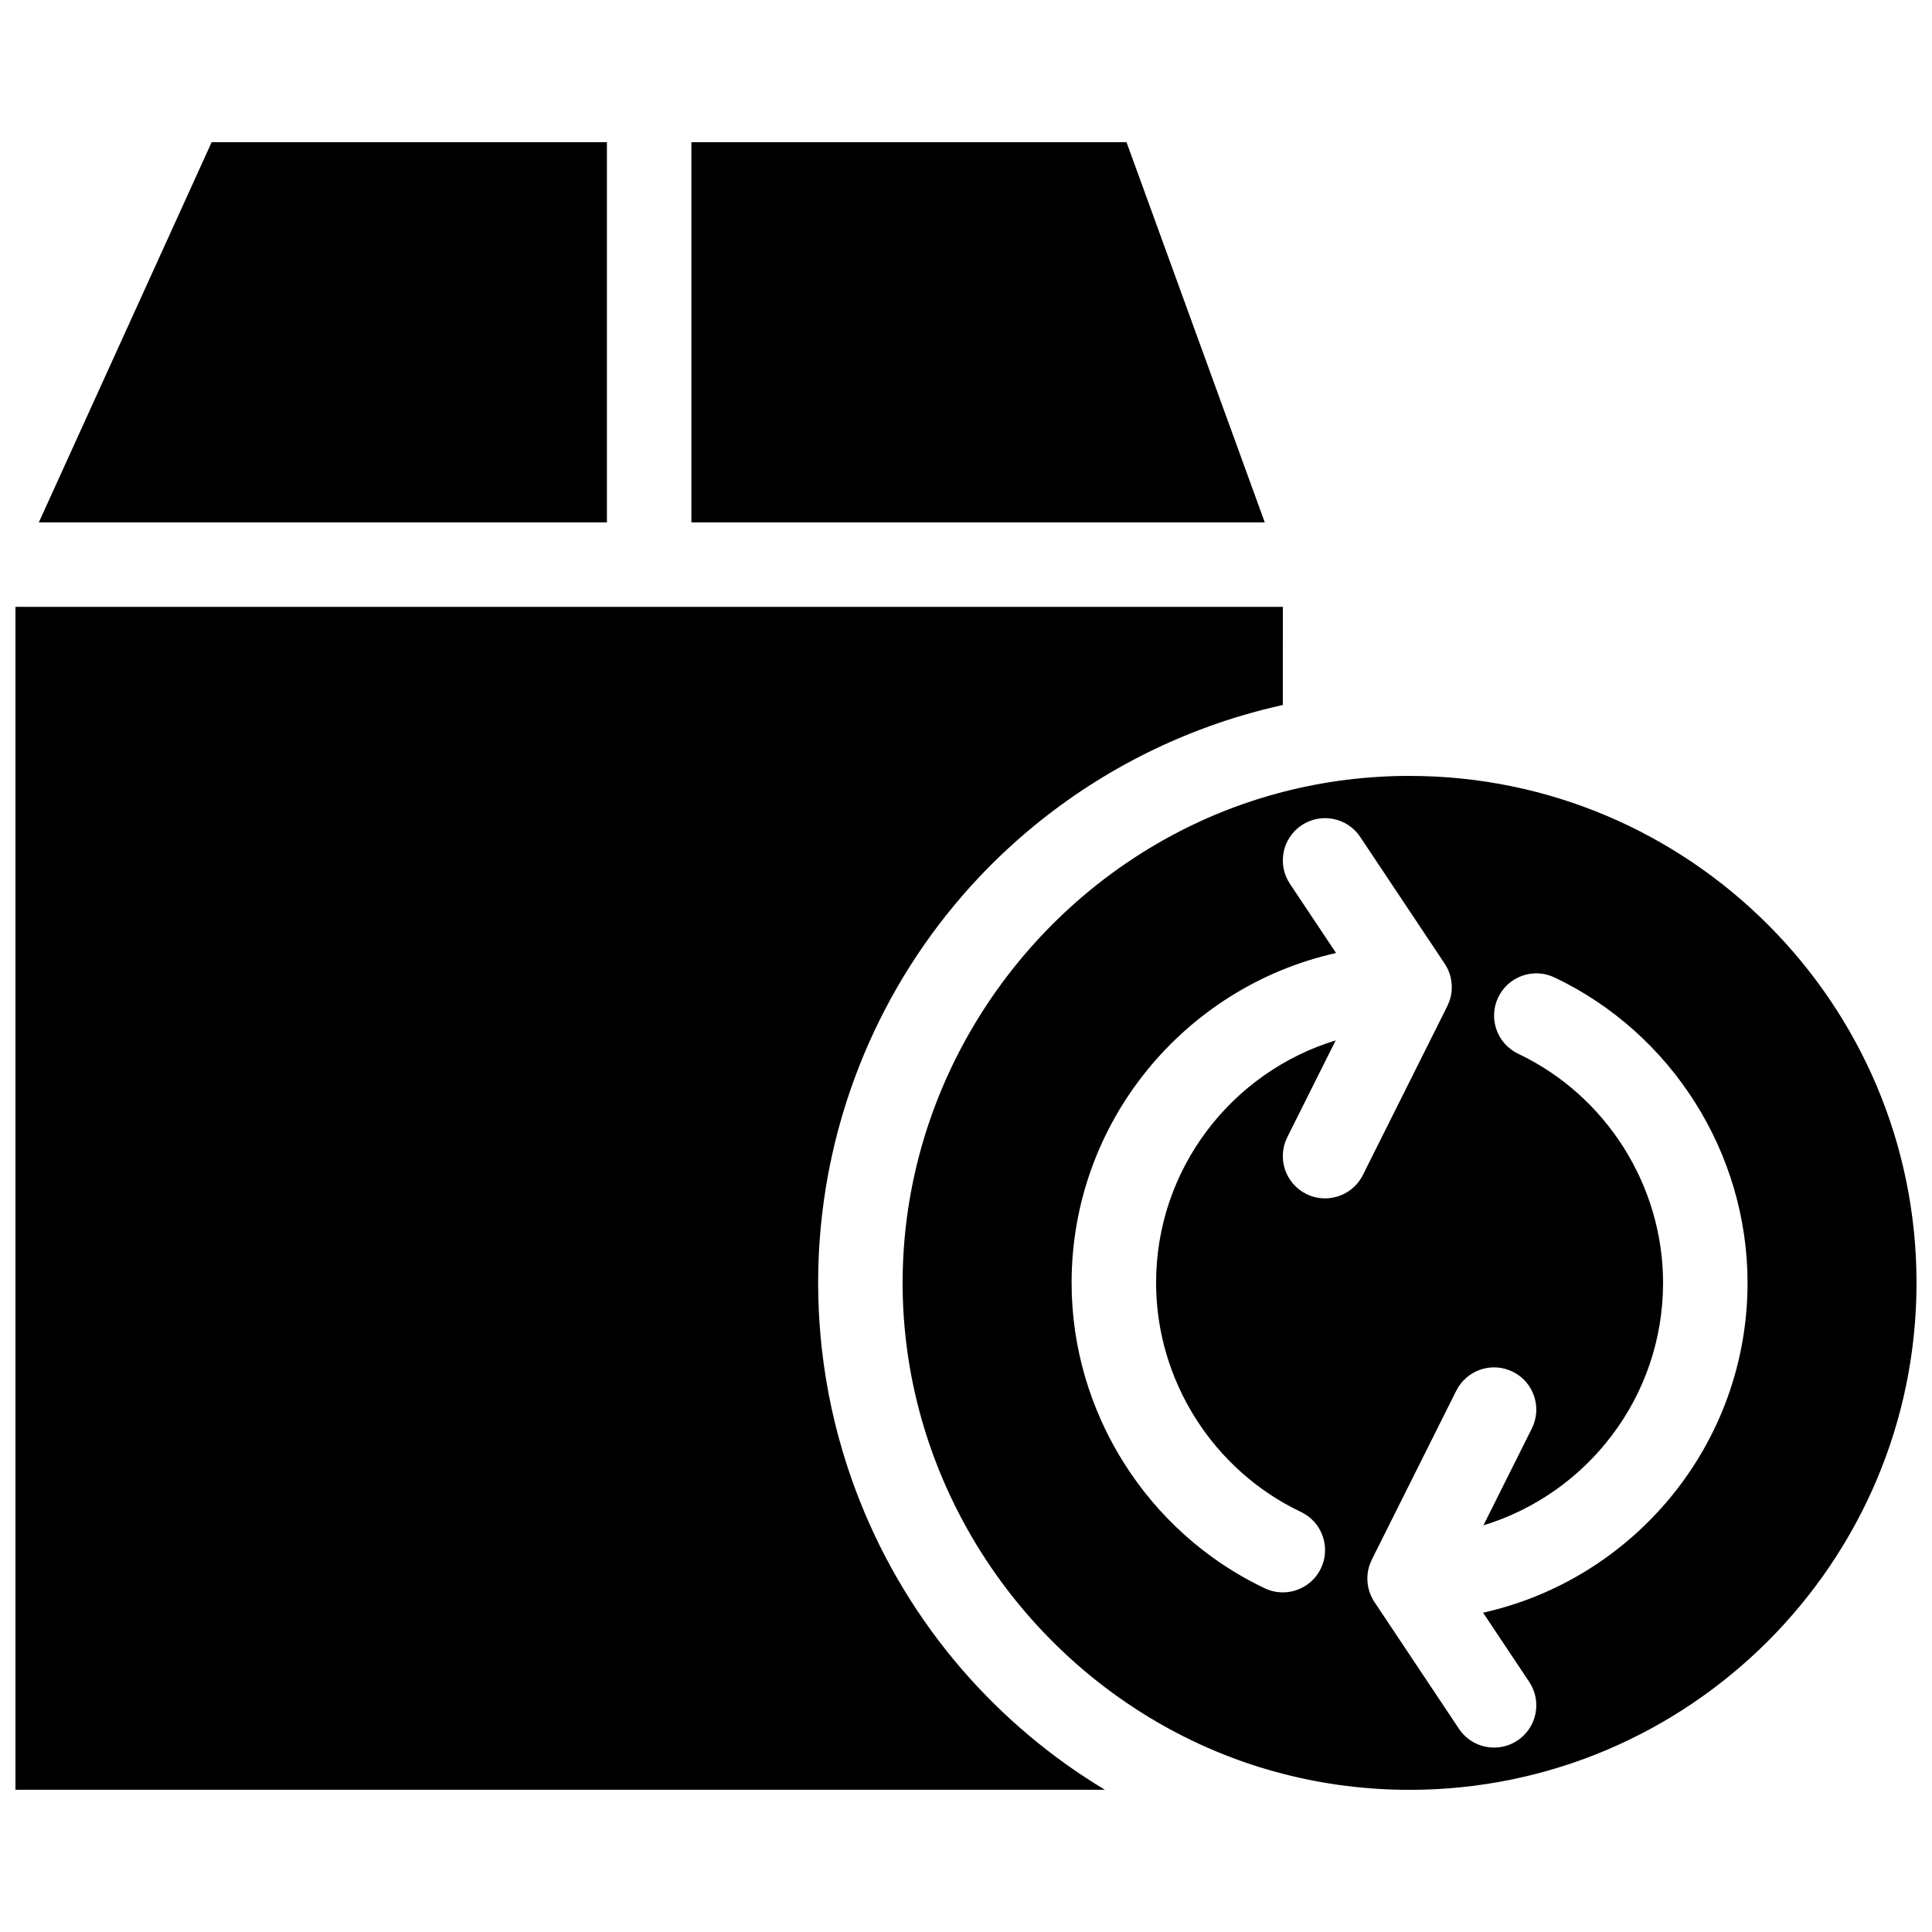 <?xml version="1.0" encoding="UTF-8"?>
<!-- Uploaded to: SVG Repo, www.svgrepo.com, Generator: SVG Repo Mixer Tools -->
<svg width="800px" height="800px" version="1.1" viewBox="144 144 512 512" xmlns="http://www.w3.org/2000/svg">
 <defs>
  <clipPath id="b">
   <path d="m148.09 304h335.91v315h-335.91z"/>
  </clipPath>
  <clipPath id="a">
   <path d="m383 349h268.9v270h-268.9z"/>
  </clipPath>
 </defs>
 <path d="m304.84 181.68h-104.75l-45.801 100.76h150.55z"/>
 <path d="m442.54 181.68h-115.31v100.76h151.95z"/>
 <g clip-path="url(#b)">
  <path d="m398.96 586.45c-11.594-13.406-20.73-28.578-27.152-44.816-0.238-0.602-0.465-1.207-0.699-1.812-0.176-0.461-0.355-0.922-0.527-1.383-0.328-0.879-0.641-1.766-0.953-2.648-0.062-0.184-0.129-0.363-0.191-0.547-0.355-1.023-0.699-2.051-1.031-3.086-0.012-0.035-0.023-0.066-0.035-0.102-3.133-9.699-5.344-19.805-6.531-30.219-0.023-0.195-0.043-0.387-0.066-0.582-0.102-0.91-0.191-1.82-0.277-2.731-0.035-0.371-0.066-0.742-0.098-1.117-0.066-0.789-0.133-1.582-0.188-2.375-0.035-0.527-0.07-1.055-0.102-1.582-0.039-0.676-0.082-1.348-0.113-2.027-0.035-0.715-0.059-1.43-0.082-2.148-0.02-0.516-0.039-1.027-0.051-1.547-0.031-1.246-0.051-2.504-0.051-3.766 0-1.258 0.02-2.516 0.047-3.773 0.012-0.516 0.035-1.027 0.051-1.547 0.023-0.715 0.047-1.434 0.082-2.148 0.031-0.676 0.074-1.352 0.113-2.027 0.031-0.527 0.062-1.055 0.102-1.582 0.055-0.793 0.117-1.586 0.188-2.375 0.031-0.371 0.066-0.746 0.098-1.117 0.086-0.914 0.176-1.824 0.277-2.731 0.023-0.195 0.043-0.387 0.066-0.582 1.188-10.414 3.398-20.523 6.531-30.223 0.012-0.031 0.02-0.066 0.031-0.098 0.336-1.035 0.676-2.062 1.035-3.086 0.062-0.18 0.129-0.363 0.191-0.543 0.312-0.887 0.625-1.773 0.953-2.652 0.172-0.461 0.352-0.918 0.523-1.375 0.234-0.605 0.461-1.215 0.699-1.82 6.422-16.238 15.559-31.41 27.152-44.812 15.723-18.18 35.305-32.355 57.051-41.656 0.57-0.246 1.145-0.484 1.719-0.723 1.395-0.578 2.797-1.137 4.211-1.672 0.828-0.316 1.66-0.629 2.5-0.93 0.816-0.293 1.633-0.586 2.457-0.867 1.391-0.477 2.785-0.938 4.191-1.375 0.699-0.219 1.402-0.418 2.102-0.629 1.094-0.324 2.191-0.637 3.297-0.934 0.629-0.172 1.254-0.348 1.883-0.512 1.547-0.398 3.106-0.77 4.668-1.121 0.309-0.07 0.617-0.156 0.926-0.223l0.008-25.996h-335.87v313.48h288.71c-14.105-8.488-26.906-19.211-37.848-31.863z"/>
 </g>
 <g clip-path="url(#a)">
  <path d="m517.55 349.62c-11.555 0-22.773 1.465-33.477 4.223-0.066 0.02-0.133 0.035-0.199 0.051-0.922 0.238-1.844 0.492-2.758 0.75-0.27 0.074-0.539 0.156-0.809 0.234-0.676 0.195-1.352 0.398-2.027 0.605-0.473 0.145-0.945 0.293-1.414 0.441-0.418 0.133-0.832 0.27-1.25 0.406-0.703 0.234-1.402 0.469-2.102 0.711-0.105 0.035-0.211 0.074-0.316 0.113-49.828 17.578-85.926 64.02-89.672 117.59-0.004 0.074-0.008 0.148-0.016 0.223-0.062 0.898-0.113 1.793-0.156 2.695-0.02 0.418-0.031 0.836-0.047 1.254-0.023 0.609-0.051 1.219-0.062 1.832-0.031 1.074-0.047 2.148-0.047 3.223 0 1.078 0.016 2.152 0.043 3.223 0.016 0.609 0.039 1.223 0.062 1.832 0.016 0.418 0.027 0.84 0.047 1.258 0.043 0.898 0.094 1.797 0.156 2.695 0.004 0.074 0.008 0.148 0.016 0.223 3.75 53.562 39.836 99.996 89.652 117.58 0.121 0.043 0.238 0.082 0.355 0.125 0.684 0.238 1.375 0.469 2.066 0.699 0.43 0.141 0.859 0.281 1.289 0.418 0.457 0.145 0.914 0.289 1.375 0.43 0.688 0.211 1.379 0.418 2.07 0.617 0.258 0.074 0.512 0.148 0.766 0.219 0.934 0.262 1.867 0.52 2.809 0.762 0.051 0.012 0.102 0.027 0.156 0.039 10.707 2.766 21.93 4.234 33.488 4.234 74.082 0 134.35-60.27 134.35-134.35 0-74.082-60.27-134.35-134.35-134.35zm-22.402 111.96c-1.684 0-3.391-0.379-5-1.184-5.531-2.766-7.769-9.492-5.008-15.02l12.832-25.664c-27.516 8.398-47.598 34.023-47.598 64.254 0 25.805 15.07 49.637 38.391 60.715 5.586 2.652 7.961 9.332 5.309 14.918-1.914 4.035-5.934 6.394-10.121 6.394-1.609 0-3.246-0.348-4.797-1.086-31.086-14.77-51.172-46.539-51.172-80.941 0-42.695 30.039-78.484 70.086-87.406l-12.227-18.34c-3.43-5.144-2.039-12.098 3.106-15.523 5.144-3.43 12.098-2.039 15.523 3.106l22.344 33.52c0.012 0.016 0.023 0.031 0.031 0.051l0.016 0.02c0.008 0.012 0.016 0.027 0.023 0.039 0.242 0.363 0.453 0.742 0.652 1.133 0.047 0.094 0.094 0.188 0.137 0.281 0.164 0.344 0.309 0.699 0.434 1.059 0.023 0.066 0.055 0.137 0.074 0.207 0.141 0.43 0.258 0.871 0.348 1.324 0.008 0.051 0.012 0.098 0.023 0.148 0.066 0.379 0.117 0.762 0.148 1.152 0.012 0.141 0.016 0.277 0.02 0.418 0.008 0.148 0.023 0.297 0.023 0.449 0 0.168-0.02 0.332-0.023 0.5-0.008 0.137-0.012 0.27-0.02 0.406-0.035 0.438-0.09 0.867-0.172 1.289 0 0.004 0 0.008-0.004 0.012-0.09 0.453-0.215 0.898-0.359 1.328-0.027 0.086-0.062 0.168-0.094 0.254-0.129 0.359-0.277 0.707-0.441 1.051-0.023 0.055-0.043 0.113-0.066 0.164l-22.391 44.781c-1.965 3.922-5.918 6.191-10.027 6.191zm41.883 109.8 12.227 18.34c3.43 5.144 2.039 12.098-3.106 15.523-1.91 1.273-4.066 1.883-6.199 1.883-3.617 0-7.168-1.75-9.324-4.988l-22.344-33.52c-0.012-0.016-0.02-0.027-0.031-0.043l-0.016-0.023c-0.008-0.012-0.016-0.027-0.023-0.043-0.238-0.359-0.453-0.738-0.648-1.129-0.047-0.094-0.094-0.188-0.137-0.285-0.164-0.344-0.305-0.695-0.434-1.055-0.023-0.07-0.055-0.141-0.074-0.211-0.141-0.43-0.258-0.871-0.348-1.324-0.012-0.051-0.016-0.102-0.023-0.148-0.07-0.379-0.117-0.762-0.148-1.152-0.012-0.141-0.016-0.277-0.02-0.418-0.012-0.145-0.027-0.293-0.027-0.445 0-0.168 0.02-0.332 0.023-0.5 0.008-0.137 0.012-0.27 0.02-0.406 0.035-0.438 0.09-0.867 0.172-1.289 0-0.004 0-0.008 0.004-0.012 0.09-0.453 0.215-0.898 0.359-1.328 0.027-0.086 0.062-0.168 0.094-0.254 0.129-0.359 0.277-0.707 0.441-1.051 0.023-0.055 0.043-0.113 0.066-0.164l22.391-44.781c2.766-5.531 9.488-7.773 15.02-5.008s7.769 9.492 5.008 15.02l-12.832 25.664c27.523-8.402 47.605-34.027 47.605-64.262 0-25.805-15.07-49.637-38.391-60.715-5.586-2.652-7.961-9.332-5.309-14.918 2.652-5.586 9.332-7.961 14.918-5.309 31.086 14.773 51.172 46.543 51.172 80.941 0 42.699-30.039 78.488-70.086 87.41z"/>
 </g>
</svg>